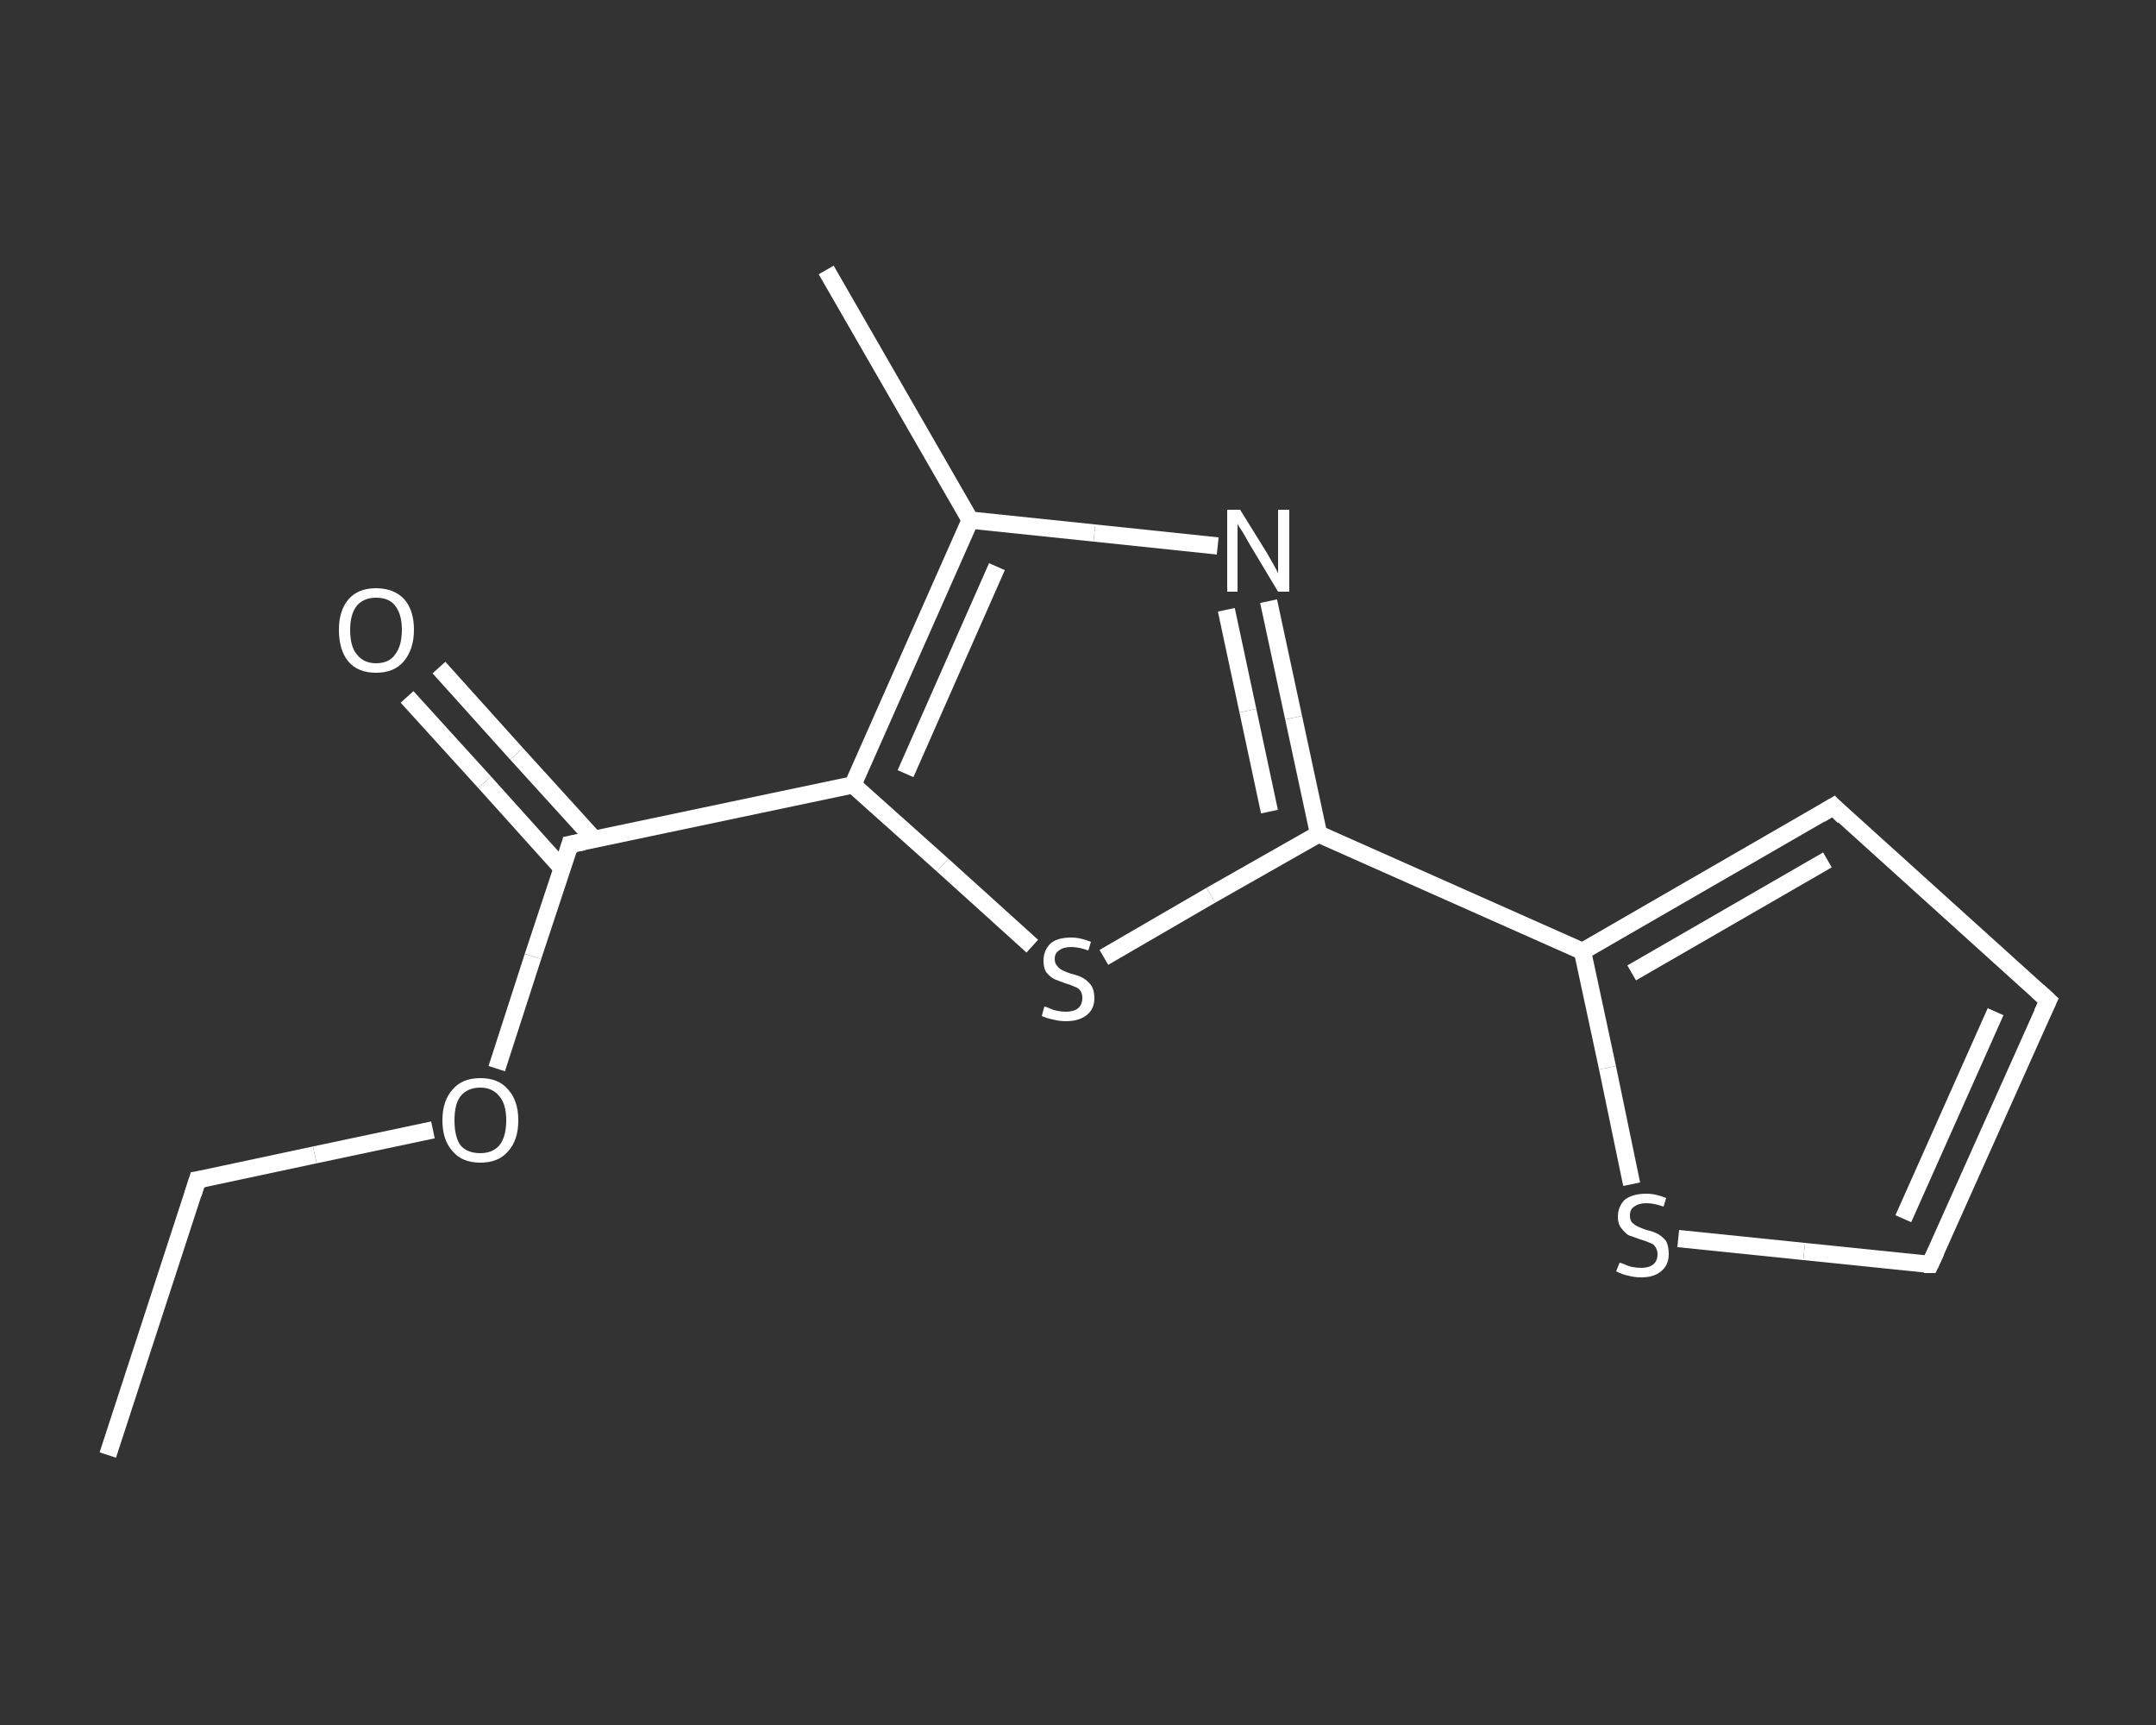 <?xml version='1.0' encoding='iso-8859-1'?>
<svg version='1.1' baseProfile='full'
              xmlns='http://www.w3.org/2000/svg'
                      xmlns:rdkit='http://www.rdkit.org/xml'
                      xmlns:xlink='http://www.w3.org/1999/xlink'
                  xml:space='preserve'
width='250px' height='200px' viewBox='0 0 250 200'>
<rect x="0" y="0" width="250" height="200" fill="#333333" stroke="none"/>
<!-- END OF HEADER -->
<rect style='opacity:1.0;fill:transparent;stroke:none' width='250.0' height='200.0' x='0.0' y='0.0'> </rect>
<path class='bond-0 atom-0 atom-1' d='M 12.5,168.7 L 22.9,136.8' style='fill:none;fill-rule:evenodd;stroke:#FFFFFF;stroke-width:2.0px;stroke-linecap:butt;stroke-linejoin:miter;stroke-opacity:1' />
<path class='bond-1 atom-1 atom-2' d='M 22.9,136.8 L 36.5,133.9' style='fill:none;fill-rule:evenodd;stroke:#FFFFFF;stroke-width:2.0px;stroke-linecap:butt;stroke-linejoin:miter;stroke-opacity:1' />
<path class='bond-1 atom-1 atom-2' d='M 36.5,133.9 L 50.2,131.0' style='fill:none;fill-rule:evenodd;stroke:#FFFFFF;stroke-width:2.0px;stroke-linecap:butt;stroke-linejoin:miter;stroke-opacity:1' />
<path class='bond-2 atom-2 atom-3' d='M 57.6,123.9 L 61.8,110.9' style='fill:none;fill-rule:evenodd;stroke:#FFFFFF;stroke-width:2.0px;stroke-linecap:butt;stroke-linejoin:miter;stroke-opacity:1' />
<path class='bond-2 atom-2 atom-3' d='M 61.8,110.9 L 66.1,97.9' style='fill:none;fill-rule:evenodd;stroke:#FFFFFF;stroke-width:2.0px;stroke-linecap:butt;stroke-linejoin:miter;stroke-opacity:1' />
<path class='bond-3 atom-3 atom-4' d='M 68.9,97.3 L 59.9,87.4' style='fill:none;fill-rule:evenodd;stroke:#FFFFFF;stroke-width:2.0px;stroke-linecap:butt;stroke-linejoin:miter;stroke-opacity:1' />
<path class='bond-3 atom-3 atom-4' d='M 59.9,87.4 L 50.9,77.4' style='fill:none;fill-rule:evenodd;stroke:#FFFFFF;stroke-width:2.0px;stroke-linecap:butt;stroke-linejoin:miter;stroke-opacity:1' />
<path class='bond-3 atom-3 atom-4' d='M 65.2,100.7 L 56.2,90.7' style='fill:none;fill-rule:evenodd;stroke:#FFFFFF;stroke-width:2.0px;stroke-linecap:butt;stroke-linejoin:miter;stroke-opacity:1' />
<path class='bond-3 atom-3 atom-4' d='M 56.2,90.7 L 47.2,80.8' style='fill:none;fill-rule:evenodd;stroke:#FFFFFF;stroke-width:2.0px;stroke-linecap:butt;stroke-linejoin:miter;stroke-opacity:1' />
<path class='bond-4 atom-3 atom-5' d='M 66.1,97.9 L 98.9,91.0' style='fill:none;fill-rule:evenodd;stroke:#FFFFFF;stroke-width:2.0px;stroke-linecap:butt;stroke-linejoin:miter;stroke-opacity:1' />
<path class='bond-5 atom-5 atom-6' d='M 98.9,91.0 L 109.3,100.3' style='fill:none;fill-rule:evenodd;stroke:#FFFFFF;stroke-width:2.0px;stroke-linecap:butt;stroke-linejoin:miter;stroke-opacity:1' />
<path class='bond-5 atom-5 atom-6' d='M 109.3,100.3 L 119.7,109.7' style='fill:none;fill-rule:evenodd;stroke:#FFFFFF;stroke-width:2.0px;stroke-linecap:butt;stroke-linejoin:miter;stroke-opacity:1' />
<path class='bond-6 atom-6 atom-7' d='M 128.0,111.0 L 140.4,103.8' style='fill:none;fill-rule:evenodd;stroke:#FFFFFF;stroke-width:2.0px;stroke-linecap:butt;stroke-linejoin:miter;stroke-opacity:1' />
<path class='bond-6 atom-6 atom-7' d='M 140.4,103.8 L 152.9,96.7' style='fill:none;fill-rule:evenodd;stroke:#FFFFFF;stroke-width:2.0px;stroke-linecap:butt;stroke-linejoin:miter;stroke-opacity:1' />
<path class='bond-7 atom-7 atom-8' d='M 152.9,96.7 L 183.5,110.3' style='fill:none;fill-rule:evenodd;stroke:#FFFFFF;stroke-width:2.0px;stroke-linecap:butt;stroke-linejoin:miter;stroke-opacity:1' />
<path class='bond-8 atom-8 atom-9' d='M 183.5,110.3 L 212.6,93.5' style='fill:none;fill-rule:evenodd;stroke:#FFFFFF;stroke-width:2.0px;stroke-linecap:butt;stroke-linejoin:miter;stroke-opacity:1' />
<path class='bond-8 atom-8 atom-9' d='M 189.2,112.8 L 211.9,99.7' style='fill:none;fill-rule:evenodd;stroke:#FFFFFF;stroke-width:2.0px;stroke-linecap:butt;stroke-linejoin:miter;stroke-opacity:1' />
<path class='bond-9 atom-9 atom-10' d='M 212.6,93.5 L 237.5,116.0' style='fill:none;fill-rule:evenodd;stroke:#FFFFFF;stroke-width:2.0px;stroke-linecap:butt;stroke-linejoin:miter;stroke-opacity:1' />
<path class='bond-10 atom-10 atom-11' d='M 237.5,116.0 L 223.8,146.6' style='fill:none;fill-rule:evenodd;stroke:#FFFFFF;stroke-width:2.0px;stroke-linecap:butt;stroke-linejoin:miter;stroke-opacity:1' />
<path class='bond-10 atom-10 atom-11' d='M 231.4,117.3 L 220.7,141.3' style='fill:none;fill-rule:evenodd;stroke:#FFFFFF;stroke-width:2.0px;stroke-linecap:butt;stroke-linejoin:miter;stroke-opacity:1' />
<path class='bond-11 atom-11 atom-12' d='M 223.8,146.6 L 209.2,145.1' style='fill:none;fill-rule:evenodd;stroke:#FFFFFF;stroke-width:2.0px;stroke-linecap:butt;stroke-linejoin:miter;stroke-opacity:1' />
<path class='bond-11 atom-11 atom-12' d='M 209.2,145.1 L 194.6,143.6' style='fill:none;fill-rule:evenodd;stroke:#FFFFFF;stroke-width:2.0px;stroke-linecap:butt;stroke-linejoin:miter;stroke-opacity:1' />
<path class='bond-12 atom-7 atom-13' d='M 152.9,96.7 L 150.0,83.2' style='fill:none;fill-rule:evenodd;stroke:#FFFFFF;stroke-width:2.0px;stroke-linecap:butt;stroke-linejoin:miter;stroke-opacity:1' />
<path class='bond-12 atom-7 atom-13' d='M 150.0,83.2 L 147.1,69.7' style='fill:none;fill-rule:evenodd;stroke:#FFFFFF;stroke-width:2.0px;stroke-linecap:butt;stroke-linejoin:miter;stroke-opacity:1' />
<path class='bond-12 atom-7 atom-13' d='M 147.2,94.1 L 144.7,82.4' style='fill:none;fill-rule:evenodd;stroke:#FFFFFF;stroke-width:2.0px;stroke-linecap:butt;stroke-linejoin:miter;stroke-opacity:1' />
<path class='bond-12 atom-7 atom-13' d='M 144.7,82.4 L 142.2,70.7' style='fill:none;fill-rule:evenodd;stroke:#FFFFFF;stroke-width:2.0px;stroke-linecap:butt;stroke-linejoin:miter;stroke-opacity:1' />
<path class='bond-13 atom-13 atom-14' d='M 141.2,63.3 L 126.9,61.8' style='fill:none;fill-rule:evenodd;stroke:#FFFFFF;stroke-width:2.0px;stroke-linecap:butt;stroke-linejoin:miter;stroke-opacity:1' />
<path class='bond-13 atom-13 atom-14' d='M 126.9,61.8 L 112.5,60.3' style='fill:none;fill-rule:evenodd;stroke:#FFFFFF;stroke-width:2.0px;stroke-linecap:butt;stroke-linejoin:miter;stroke-opacity:1' />
<path class='bond-14 atom-14 atom-15' d='M 112.5,60.3 L 95.8,31.3' style='fill:none;fill-rule:evenodd;stroke:#FFFFFF;stroke-width:2.0px;stroke-linecap:butt;stroke-linejoin:miter;stroke-opacity:1' />
<path class='bond-15 atom-14 atom-5' d='M 112.5,60.3 L 98.9,91.0' style='fill:none;fill-rule:evenodd;stroke:#FFFFFF;stroke-width:2.0px;stroke-linecap:butt;stroke-linejoin:miter;stroke-opacity:1' />
<path class='bond-15 atom-14 atom-5' d='M 115.6,65.7 L 105.0,89.7' style='fill:none;fill-rule:evenodd;stroke:#FFFFFF;stroke-width:2.0px;stroke-linecap:butt;stroke-linejoin:miter;stroke-opacity:1' />
<path class='bond-16 atom-12 atom-8' d='M 189.2,137.3 L 186.4,123.8' style='fill:none;fill-rule:evenodd;stroke:#FFFFFF;stroke-width:2.0px;stroke-linecap:butt;stroke-linejoin:miter;stroke-opacity:1' />
<path class='bond-16 atom-12 atom-8' d='M 186.4,123.8 L 183.5,110.3' style='fill:none;fill-rule:evenodd;stroke:#FFFFFF;stroke-width:2.0px;stroke-linecap:butt;stroke-linejoin:miter;stroke-opacity:1' />
<path d='M 22.4,138.4 L 22.9,136.8 L 23.6,136.7' style='fill:none;stroke:#FFFFFF;stroke-width:2.0px;stroke-linecap:butt;stroke-linejoin:miter;stroke-opacity:1;' />
<path d='M 65.9,98.6 L 66.1,97.9 L 67.7,97.6' style='fill:none;stroke:#FFFFFF;stroke-width:2.0px;stroke-linecap:butt;stroke-linejoin:miter;stroke-opacity:1;' />
<path d='M 211.1,94.4 L 212.6,93.5 L 213.8,94.7' style='fill:none;stroke:#FFFFFF;stroke-width:2.0px;stroke-linecap:butt;stroke-linejoin:miter;stroke-opacity:1;' />
<path d='M 236.3,114.9 L 237.5,116.0 L 236.8,117.5' style='fill:none;stroke:#FFFFFF;stroke-width:2.0px;stroke-linecap:butt;stroke-linejoin:miter;stroke-opacity:1;' />
<path d='M 224.5,145.1 L 223.8,146.6 L 223.1,146.6' style='fill:none;stroke:#FFFFFF;stroke-width:2.0px;stroke-linecap:butt;stroke-linejoin:miter;stroke-opacity:1;' />
<path class='atom-2' d='M 51.3 129.9
Q 51.3 127.6, 52.5 126.3
Q 53.6 125.0, 55.7 125.0
Q 57.8 125.0, 58.9 126.3
Q 60.1 127.6, 60.1 129.9
Q 60.1 132.2, 58.9 133.5
Q 57.8 134.8, 55.7 134.8
Q 53.6 134.8, 52.5 133.5
Q 51.3 132.2, 51.3 129.9
M 55.7 133.7
Q 57.1 133.7, 57.9 132.8
Q 58.7 131.8, 58.7 129.9
Q 58.7 128.0, 57.9 127.1
Q 57.1 126.1, 55.7 126.1
Q 54.2 126.1, 53.4 127.1
Q 52.7 128.0, 52.7 129.9
Q 52.7 131.8, 53.4 132.8
Q 54.2 133.7, 55.7 133.7
' fill='#FFFFFF'/>
<path class='atom-4' d='M 39.3 73.0
Q 39.3 70.8, 40.4 69.5
Q 41.5 68.2, 43.6 68.2
Q 45.7 68.2, 46.9 69.5
Q 48.0 70.8, 48.0 73.0
Q 48.0 75.3, 46.8 76.7
Q 45.7 78.0, 43.6 78.0
Q 41.5 78.0, 40.4 76.7
Q 39.3 75.4, 39.3 73.0
M 43.6 76.9
Q 45.1 76.9, 45.8 75.9
Q 46.6 74.9, 46.6 73.0
Q 46.6 71.2, 45.8 70.2
Q 45.1 69.3, 43.6 69.3
Q 42.2 69.3, 41.4 70.2
Q 40.6 71.2, 40.6 73.0
Q 40.6 75.0, 41.4 75.9
Q 42.2 76.9, 43.6 76.9
' fill='#FFFFFF'/>
<path class='atom-6' d='M 121.1 116.7
Q 121.2 116.7, 121.7 116.9
Q 122.1 117.1, 122.6 117.2
Q 123.1 117.3, 123.6 117.3
Q 124.5 117.3, 125.0 116.9
Q 125.5 116.5, 125.5 115.7
Q 125.5 115.2, 125.3 114.9
Q 125.0 114.5, 124.6 114.4
Q 124.2 114.2, 123.5 114.0
Q 122.7 113.7, 122.2 113.5
Q 121.7 113.2, 121.3 112.7
Q 121.0 112.2, 121.0 111.4
Q 121.0 110.2, 121.8 109.4
Q 122.6 108.7, 124.2 108.7
Q 125.3 108.7, 126.5 109.2
L 126.2 110.2
Q 125.1 109.8, 124.2 109.8
Q 123.3 109.8, 122.8 110.2
Q 122.3 110.5, 122.3 111.2
Q 122.3 111.7, 122.6 112.0
Q 122.8 112.3, 123.2 112.5
Q 123.6 112.7, 124.2 112.9
Q 125.1 113.1, 125.6 113.4
Q 126.1 113.7, 126.5 114.2
Q 126.9 114.8, 126.9 115.7
Q 126.9 117.0, 126.0 117.7
Q 125.1 118.4, 123.6 118.4
Q 122.8 118.4, 122.1 118.2
Q 121.5 118.1, 120.8 117.8
L 121.1 116.7
' fill='#FFFFFF'/>
<path class='atom-12' d='M 187.8 146.4
Q 187.9 146.4, 188.4 146.6
Q 188.8 146.8, 189.3 146.9
Q 189.8 147.0, 190.3 147.0
Q 191.2 147.0, 191.7 146.6
Q 192.2 146.2, 192.2 145.4
Q 192.2 144.9, 191.9 144.5
Q 191.7 144.2, 191.3 144.1
Q 190.9 143.9, 190.2 143.7
Q 189.4 143.4, 188.8 143.2
Q 188.4 142.9, 188.0 142.4
Q 187.6 141.9, 187.6 141.1
Q 187.6 139.9, 188.4 139.1
Q 189.3 138.4, 190.9 138.4
Q 192.0 138.4, 193.2 138.9
L 192.9 139.9
Q 191.8 139.5, 190.9 139.5
Q 190.0 139.5, 189.5 139.9
Q 189.0 140.2, 189.0 140.9
Q 189.0 141.4, 189.2 141.7
Q 189.5 142.0, 189.9 142.2
Q 190.3 142.4, 190.9 142.6
Q 191.8 142.8, 192.3 143.1
Q 192.8 143.4, 193.2 143.9
Q 193.5 144.5, 193.5 145.4
Q 193.5 146.7, 192.6 147.4
Q 191.8 148.1, 190.3 148.1
Q 189.5 148.1, 188.8 147.9
Q 188.2 147.8, 187.4 147.4
L 187.8 146.4
' fill='#FFFFFF'/>
<path class='atom-13' d='M 143.8 59.1
L 146.9 64.1
Q 147.2 64.6, 147.7 65.5
Q 148.2 66.4, 148.2 66.5
L 148.2 59.1
L 149.5 59.1
L 149.5 68.6
L 148.2 68.6
L 144.9 63.1
Q 144.5 62.4, 144.1 61.7
Q 143.6 61.0, 143.5 60.7
L 143.5 68.6
L 142.3 68.6
L 142.3 59.1
L 143.8 59.1
' fill='#FFFFFF'/>
</svg>
